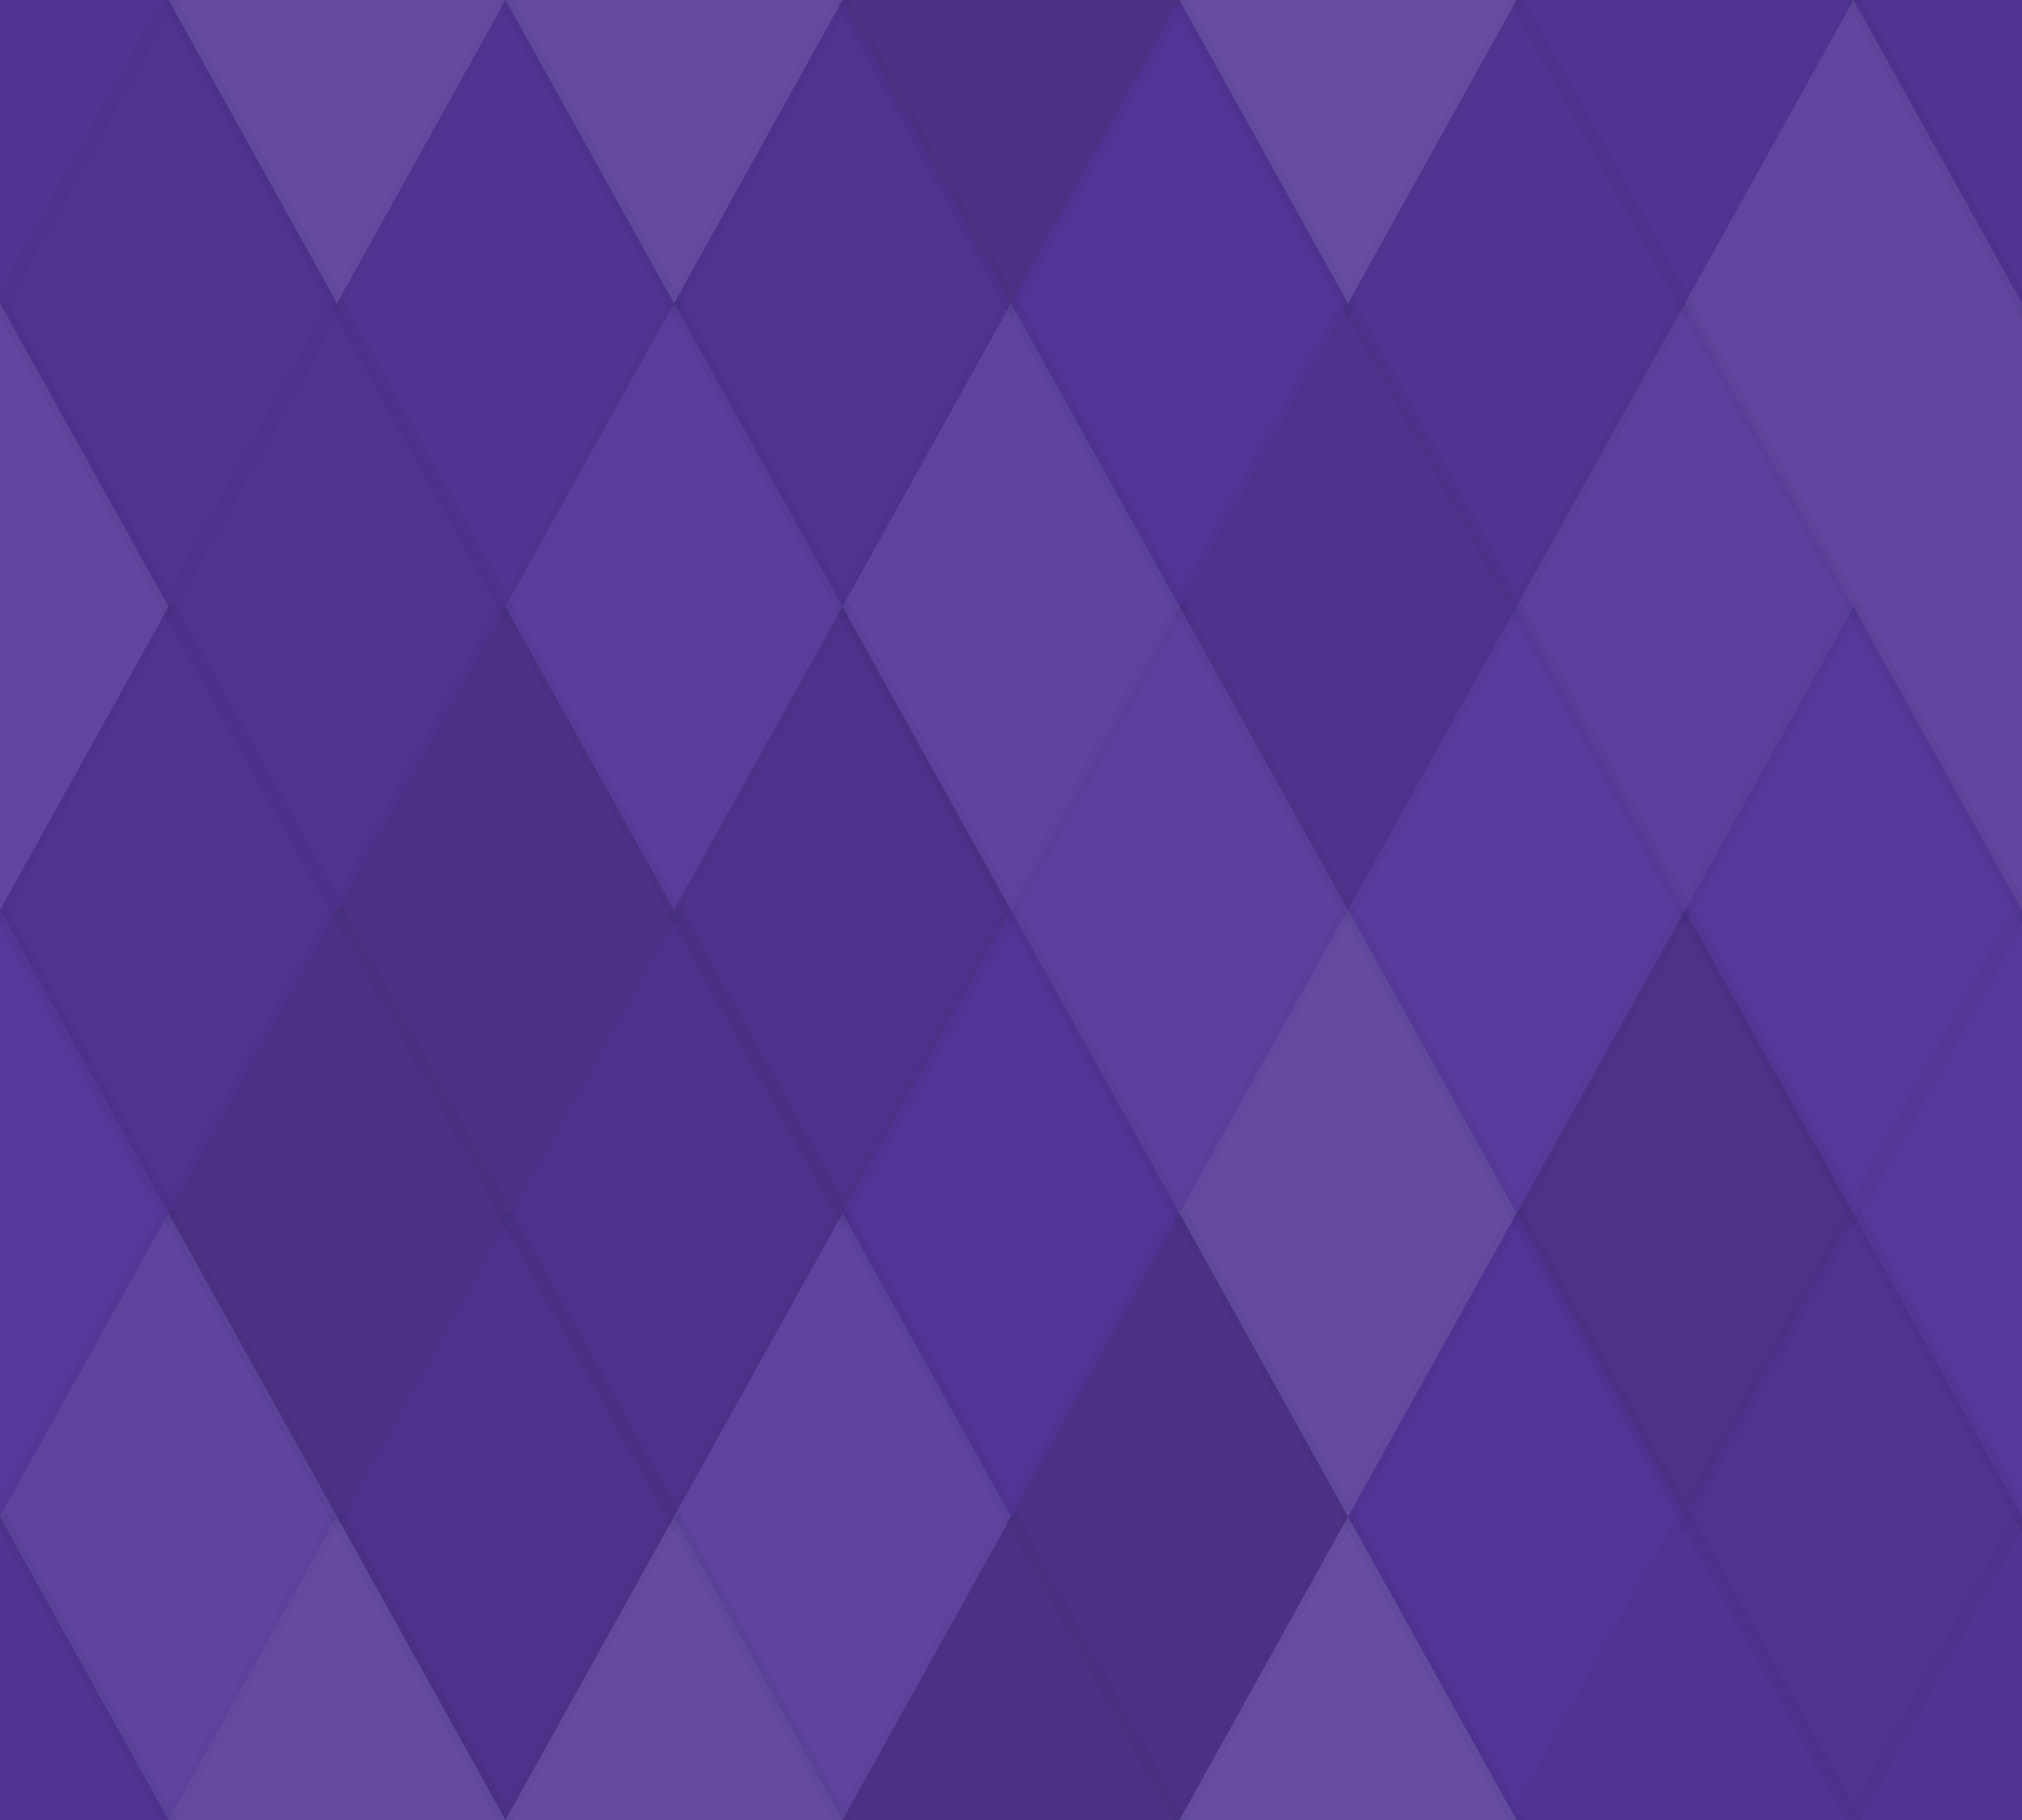 <svg xmlns="http://www.w3.org/2000/svg" width="140" height="126" viewbox="0 0 140 126" preserveAspectRatio="none"><rect x="0" y="0" width="100%" height="100%" fill="rgb(83, 53, 153)" /><polyline points="11.667, 0, 23.333, 21, 11.667, 42, 0, 21" fill="#222" fill-opacity="0.063" stroke="#000" stroke-opacity="0.02" transform="translate(-11.667, -21)" /><polyline points="11.667, 0, 23.333, 21, 11.667, 42, 0, 21" fill="#222" fill-opacity="0.063" stroke="#000" stroke-opacity="0.02" transform="translate(128.333, -21)" /><polyline points="11.667, 0, 23.333, 21, 11.667, 42, 0, 21" fill="#222" fill-opacity="0.063" stroke="#000" stroke-opacity="0.02" transform="translate(-11.667, 105)" /><polyline points="11.667, 0, 23.333, 21, 11.667, 42, 0, 21" fill="#222" fill-opacity="0.063" stroke="#000" stroke-opacity="0.02" transform="translate(128.333, 105)" /><polyline points="11.667, 0, 23.333, 21, 11.667, 42, 0, 21" fill="#ddd" fill-opacity="0.124" stroke="#000" stroke-opacity="0.02" transform="translate(11.667, -21)" /><polyline points="11.667, 0, 23.333, 21, 11.667, 42, 0, 21" fill="#ddd" fill-opacity="0.124" stroke="#000" stroke-opacity="0.02" transform="translate(11.667, 105)" /><polyline points="11.667, 0, 23.333, 21, 11.667, 42, 0, 21" fill="#ddd" fill-opacity="0.124" stroke="#000" stroke-opacity="0.02" transform="translate(35, -21)" /><polyline points="11.667, 0, 23.333, 21, 11.667, 42, 0, 21" fill="#ddd" fill-opacity="0.124" stroke="#000" stroke-opacity="0.02" transform="translate(35, 105)" /><polyline points="11.667, 0, 23.333, 21, 11.667, 42, 0, 21" fill="#222" fill-opacity="0.15" stroke="#000" stroke-opacity="0.02" transform="translate(58.333, -21)" /><polyline points="11.667, 0, 23.333, 21, 11.667, 42, 0, 21" fill="#222" fill-opacity="0.15" stroke="#000" stroke-opacity="0.02" transform="translate(58.333, 105)" /><polyline points="11.667, 0, 23.333, 21, 11.667, 42, 0, 21" fill="#ddd" fill-opacity="0.141" stroke="#000" stroke-opacity="0.02" transform="translate(81.667, -21)" /><polyline points="11.667, 0, 23.333, 21, 11.667, 42, 0, 21" fill="#ddd" fill-opacity="0.141" stroke="#000" stroke-opacity="0.02" transform="translate(81.667, 105)" /><polyline points="11.667, 0, 23.333, 21, 11.667, 42, 0, 21" fill="#222" fill-opacity="0.046" stroke="#000" stroke-opacity="0.02" transform="translate(105, -21)" /><polyline points="11.667, 0, 23.333, 21, 11.667, 42, 0, 21" fill="#222" fill-opacity="0.046" stroke="#000" stroke-opacity="0.02" transform="translate(105, 105)" /><polyline points="11.667, 0, 23.333, 21, 11.667, 42, 0, 21" fill="#222" fill-opacity="0.081" stroke="#000" stroke-opacity="0.02" transform="translate(0, 0)" /><polyline points="11.667, 0, 23.333, 21, 11.667, 42, 0, 21" fill="#222" fill-opacity="0.081" stroke="#000" stroke-opacity="0.02" transform="translate(140, 0)" /><polyline points="11.667, 0, 23.333, 21, 11.667, 42, 0, 21" fill="#222" fill-opacity="0.063" stroke="#000" stroke-opacity="0.02" transform="translate(23.333, 0)" /><polyline points="11.667, 0, 23.333, 21, 11.667, 42, 0, 21" fill="#222" fill-opacity="0.081" stroke="#000" stroke-opacity="0.02" transform="translate(46.667, 0)" /><polyline points="11.667, 0, 23.333, 21, 11.667, 42, 0, 21" fill="#222" fill-opacity="0.029" stroke="#000" stroke-opacity="0.02" transform="translate(70, 0)" /><polyline points="11.667, 0, 23.333, 21, 11.667, 42, 0, 21" fill="#222" fill-opacity="0.063" stroke="#000" stroke-opacity="0.02" transform="translate(93.333, 0)" /><polyline points="11.667, 0, 23.333, 21, 11.667, 42, 0, 21" fill="#ddd" fill-opacity="0.107" stroke="#000" stroke-opacity="0.02" transform="translate(116.667, 0)" /><polyline points="11.667, 0, 23.333, 21, 11.667, 42, 0, 21" fill="#ddd" fill-opacity="0.107" stroke="#000" stroke-opacity="0.02" transform="translate(-11.667, 21)" /><polyline points="11.667, 0, 23.333, 21, 11.667, 42, 0, 21" fill="#ddd" fill-opacity="0.107" stroke="#000" stroke-opacity="0.02" transform="translate(128.333, 21)" /><polyline points="11.667, 0, 23.333, 21, 11.667, 42, 0, 21" fill="#222" fill-opacity="0.081" stroke="#000" stroke-opacity="0.02" transform="translate(11.667, 21)" /><polyline points="11.667, 0, 23.333, 21, 11.667, 42, 0, 21" fill="#ddd" fill-opacity="0.055" stroke="#000" stroke-opacity="0.02" transform="translate(35, 21)" /><polyline points="11.667, 0, 23.333, 21, 11.667, 42, 0, 21" fill="#ddd" fill-opacity="0.089" stroke="#000" stroke-opacity="0.02" transform="translate(58.333, 21)" /><polyline points="11.667, 0, 23.333, 21, 11.667, 42, 0, 21" fill="#222" fill-opacity="0.098" stroke="#000" stroke-opacity="0.02" transform="translate(81.667, 21)" /><polyline points="11.667, 0, 23.333, 21, 11.667, 42, 0, 21" fill="#ddd" fill-opacity="0.072" stroke="#000" stroke-opacity="0.02" transform="translate(105, 21)" /><polyline points="11.667, 0, 23.333, 21, 11.667, 42, 0, 21" fill="#222" fill-opacity="0.081" stroke="#000" stroke-opacity="0.02" transform="translate(0, 42)" /><polyline points="11.667, 0, 23.333, 21, 11.667, 42, 0, 21" fill="#222" fill-opacity="0.081" stroke="#000" stroke-opacity="0.02" transform="translate(140, 42)" /><polyline points="11.667, 0, 23.333, 21, 11.667, 42, 0, 21" fill="#222" fill-opacity="0.15" stroke="#000" stroke-opacity="0.02" transform="translate(23.333, 42)" /><polyline points="11.667, 0, 23.333, 21, 11.667, 42, 0, 21" fill="#222" fill-opacity="0.115" stroke="#000" stroke-opacity="0.02" transform="translate(46.667, 42)" /><polyline points="11.667, 0, 23.333, 21, 11.667, 42, 0, 21" fill="#ddd" fill-opacity="0.072" stroke="#000" stroke-opacity="0.02" transform="translate(70, 42)" /><polyline points="11.667, 0, 23.333, 21, 11.667, 42, 0, 21" fill="#ddd" fill-opacity="0.037" stroke="#000" stroke-opacity="0.02" transform="translate(93.333, 42)" /><polyline points="11.667, 0, 23.333, 21, 11.667, 42, 0, 21" fill="#ddd" fill-opacity="0.02" stroke="#000" stroke-opacity="0.02" transform="translate(116.667, 42)" /><polyline points="11.667, 0, 23.333, 21, 11.667, 42, 0, 21" fill="#ddd" fill-opacity="0.02" stroke="#000" stroke-opacity="0.02" transform="translate(-11.667, 63)" /><polyline points="11.667, 0, 23.333, 21, 11.667, 42, 0, 21" fill="#ddd" fill-opacity="0.02" stroke="#000" stroke-opacity="0.02" transform="translate(128.333, 63)" /><polyline points="11.667, 0, 23.333, 21, 11.667, 42, 0, 21" fill="#222" fill-opacity="0.15" stroke="#000" stroke-opacity="0.02" transform="translate(11.667, 63)" /><polyline points="11.667, 0, 23.333, 21, 11.667, 42, 0, 21" fill="#222" fill-opacity="0.115" stroke="#000" stroke-opacity="0.02" transform="translate(35, 63)" /><polyline points="11.667, 0, 23.333, 21, 11.667, 42, 0, 21" fill="#222" fill-opacity="0.029" stroke="#000" stroke-opacity="0.02" transform="translate(58.333, 63)" /><polyline points="11.667, 0, 23.333, 21, 11.667, 42, 0, 21" fill="#ddd" fill-opacity="0.124" stroke="#000" stroke-opacity="0.02" transform="translate(81.667, 63)" /><polyline points="11.667, 0, 23.333, 21, 11.667, 42, 0, 21" fill="#222" fill-opacity="0.133" stroke="#000" stroke-opacity="0.02" transform="translate(105, 63)" /><polyline points="11.667, 0, 23.333, 21, 11.667, 42, 0, 21" fill="#ddd" fill-opacity="0.089" stroke="#000" stroke-opacity="0.02" transform="translate(0, 84)" /><polyline points="11.667, 0, 23.333, 21, 11.667, 42, 0, 21" fill="#ddd" fill-opacity="0.089" stroke="#000" stroke-opacity="0.02" transform="translate(140, 84)" /><polyline points="11.667, 0, 23.333, 21, 11.667, 42, 0, 21" fill="#222" fill-opacity="0.115" stroke="#000" stroke-opacity="0.02" transform="translate(23.333, 84)" /><polyline points="11.667, 0, 23.333, 21, 11.667, 42, 0, 21" fill="#ddd" fill-opacity="0.089" stroke="#000" stroke-opacity="0.02" transform="translate(46.667, 84)" /><polyline points="11.667, 0, 23.333, 21, 11.667, 42, 0, 21" fill="#222" fill-opacity="0.15" stroke="#000" stroke-opacity="0.02" transform="translate(70, 84)" /><polyline points="11.667, 0, 23.333, 21, 11.667, 42, 0, 21" fill="#222" fill-opacity="0.029" stroke="#000" stroke-opacity="0.02" transform="translate(93.333, 84)" /><polyline points="11.667, 0, 23.333, 21, 11.667, 42, 0, 21" fill="#222" fill-opacity="0.081" stroke="#000" stroke-opacity="0.02" transform="translate(116.667, 84)" /></svg>